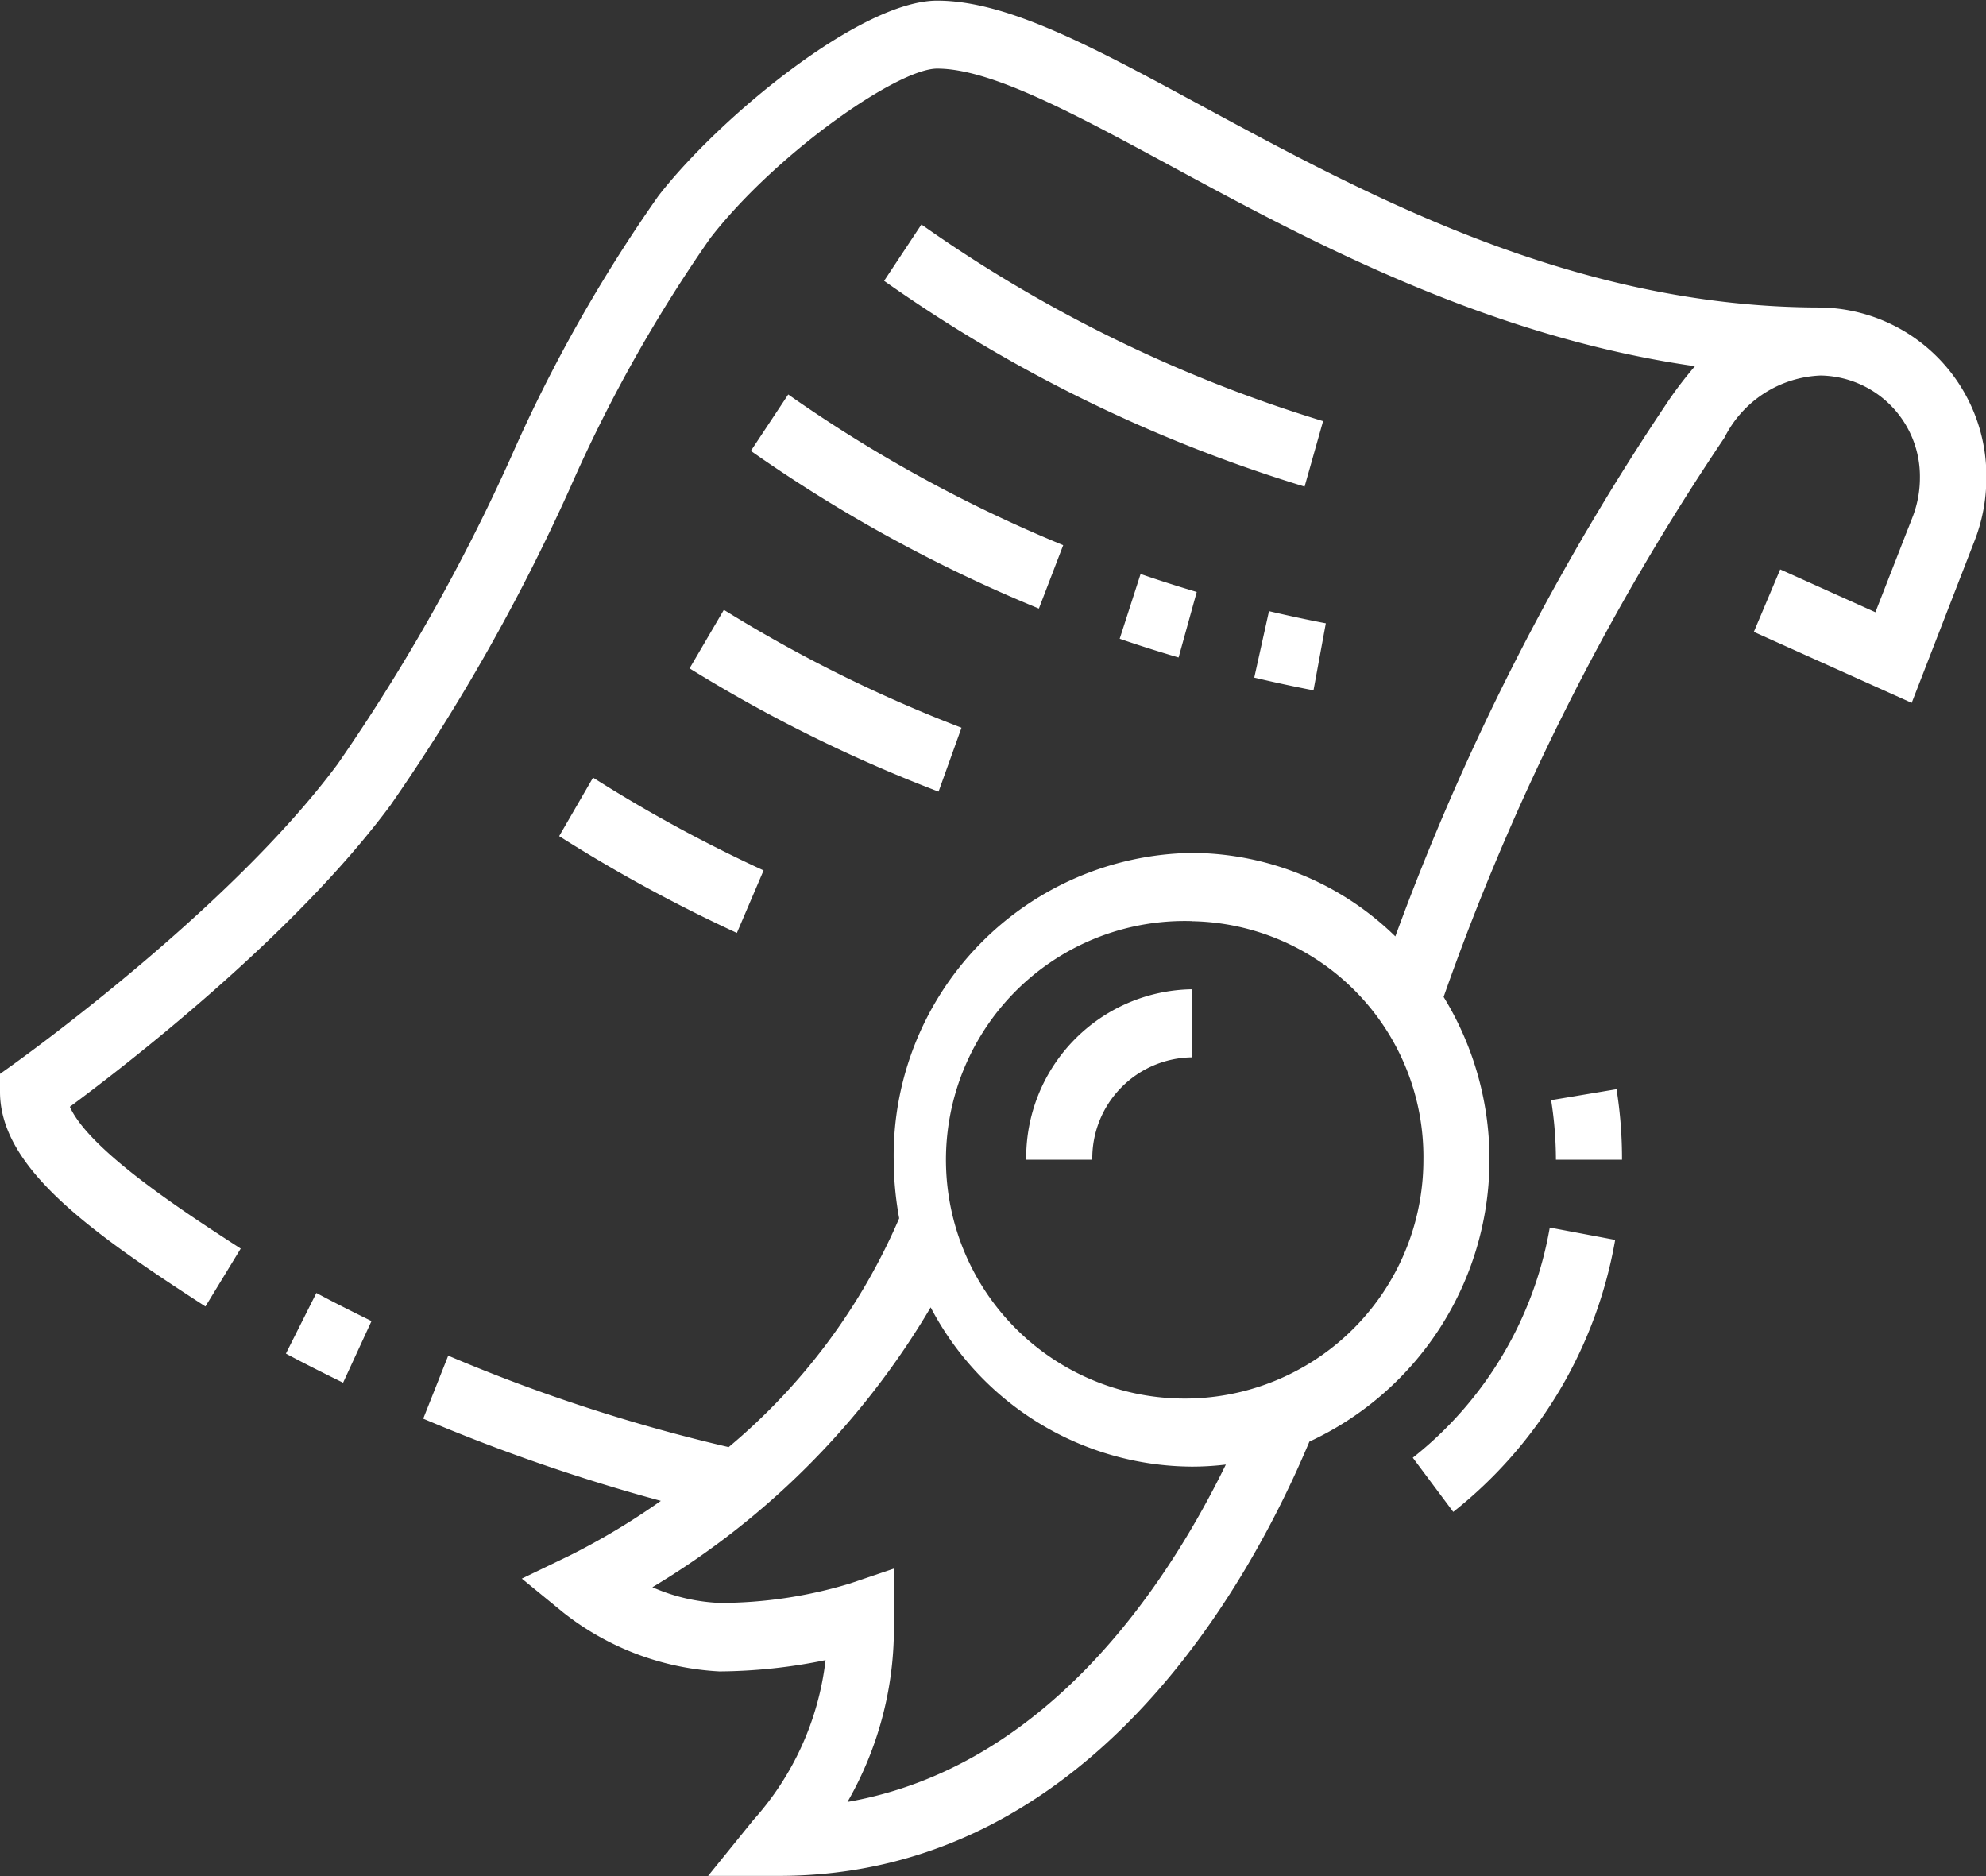 <svg xmlns="http://www.w3.org/2000/svg" width="58" height="54.785" viewBox="0 0 58 54.785">
  <rect x="0" y="0" width="58" height="54.785" fill="#333333" stroke="none"/>
  <defs>
    <style>
      .cls-1 {
        fill: #fff;
        fill-rule: evenodd;
      }
    </style>
  </defs>
  <path id="_1icon.svg" data-name="1icon.svg" class="cls-1" d="M1360.33,994.288l0.99-1.708a42.116,42.116,0,0,0,4.98,2.709l-0.78,1.826A44.472,44.472,0,0,1,1360.33,994.288Zm3.81-4.9,1-1.707a40.9,40.9,0,0,0,6.94,3.442l-0.67,1.866A42.9,42.9,0,0,1,1364.14,989.391Zm1.79-6.35,1.09-1.645a41.213,41.213,0,0,0,8.03,4.4l-0.71,1.851A43.087,43.087,0,0,1,1365.93,983.041Zm16.43,6.993c-0.58-.112-1.16-0.237-1.73-0.372l0.43-1.94c0.55,0.129,1.1.248,1.66,0.355Zm-3.94-.959c-0.58-.171-1.16-0.353-1.72-0.547l0.61-1.891c0.54,0.187,1.09.361,1.64,0.525Zm-7.51-12.642a41.063,41.063,0,0,0,11.73,5.741l-0.54,1.911a42.928,42.928,0,0,1-12.28-6.007Zm28.92,13.967-4.61-2.073,0.77-1.824,2.78,1.251,1.1-2.817a3.179,3.179,0,0,0,.2-1.108,2.947,2.947,0,0,0-2.9-2.987,3.286,3.286,0,0,0-2.81,1.817,71.789,71.789,0,0,0-8.2,16.327,9.079,9.079,0,0,1-3.92,12.984c-1.72,4.1-6.4,12.68-15.49,12.68h-2.07l1.32-1.63a8.446,8.446,0,0,0,2.11-4.67,15.783,15.783,0,0,1-3.09.33h-0.01a8.044,8.044,0,0,1-4.56-1.72l-1.21-.99,1.41-.68a20.627,20.627,0,0,0,2.65-1.59,54.02,54.02,0,0,1-6.94-2.4l0.73-1.84a49.585,49.585,0,0,0,8.19,2.67,17.941,17.941,0,0,0,4.98-6.68,9.713,9.713,0,0,1-.16-1.71,8.841,8.841,0,0,1,8.7-8.959,8.541,8.541,0,0,1,5.95,2.438,72.854,72.854,0,0,1,8.02-15.705,11.473,11.473,0,0,1,.73-0.944c-6.09-.868-11.32-3.688-15.31-5.849-2.82-1.524-5.25-2.84-6.82-2.84-1.17,0-4.73,2.5-6.63,4.954a42.79,42.79,0,0,0-4.09,7.287,57.813,57.813,0,0,1-5.25,9.272c-2.85,3.843-7.75,7.606-9.36,8.8,0.58,1.29,3.4,3.11,4.99,4.14l-1.03,1.69c-3.4-2.2-6-4.06-6-6.27v-0.52l0.42-.3c0.06-.05,6.25-4.446,9.44-8.746a56.258,56.258,0,0,0,5.06-8.954,44.161,44.161,0,0,1,4.31-7.638c1.76-2.27,5.9-5.7,8.14-5.7,2.05,0,4.55,1.354,7.72,3.069,4.85,2.624,10.88,5.891,18.08,5.891a4.916,4.916,0,0,1,4.84,4.979,5.044,5.044,0,0,1-.35,1.848Zm-36.78,25.82a5.433,5.433,0,0,0,1.96.46h0.01a13.078,13.078,0,0,0,3.81-.57l1.27-.43v1.38a10.159,10.159,0,0,1-1.35,5.43c5.8-1.01,9.3-6.27,11.05-9.85a8.262,8.262,0,0,1-1,.06,8.663,8.663,0,0,1-7.62-4.65A23.381,23.381,0,0,1,1363.05,1016.22Zm15.75-19.448a6.972,6.972,0,1,0,6.77,6.968A6.882,6.882,0,0,0,1378.8,996.772Zm-2.9,6.968h-1.93a4.916,4.916,0,0,1,4.83-4.977v1.987A2.948,2.948,0,0,0,1375.9,1003.74Zm-22.66,3.89c0.52,0.28,1.06.55,1.61,0.82l-0.83,1.8c-0.57-.28-1.13-0.56-1.67-0.85Zm33.2,6.39-1.18-1.58a10.947,10.947,0,0,0,4-6.72l1.91,0.36A12.956,12.956,0,0,1,1386.44,1014.02Zm4.93-10.28h-1.93a11.239,11.239,0,0,0-.14-1.74l1.91-.32A12.906,12.906,0,0,1,1391.37,1003.74Z" transform="translate(-1344 -969.875)"/>
</svg>

